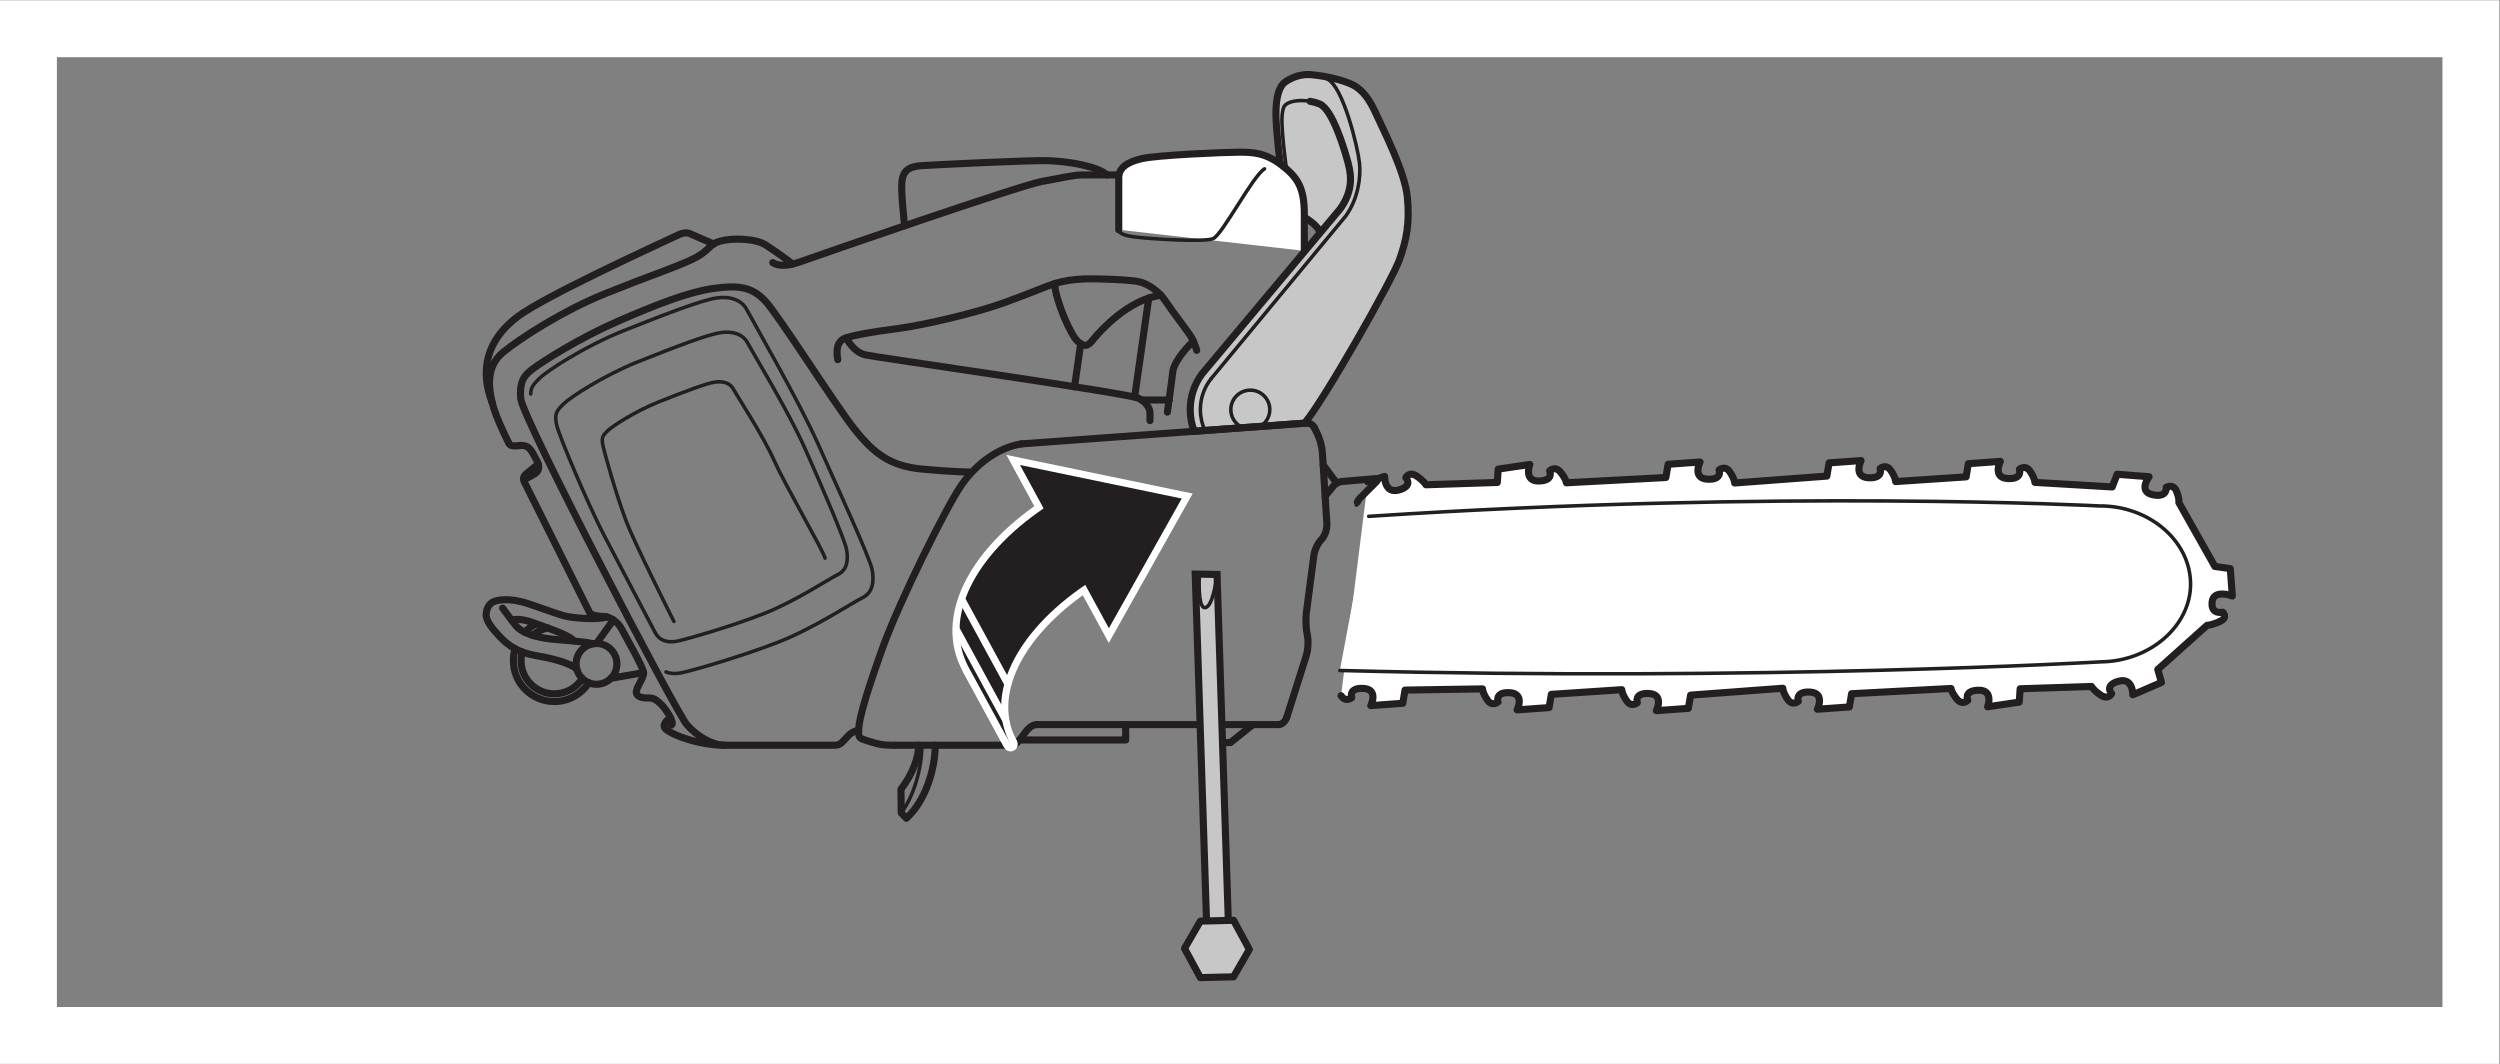 <?xml version="1.0" encoding="UTF-8" standalone="no"?>
<svg
   xmlns:dc="http://purl.org/dc/elements/1.1/"
   xmlns:cc="http://creativecommons.org/ns#"
   xmlns:rdf="http://www.w3.org/1999/02/22-rdf-syntax-ns#"
   xmlns:svg="http://www.w3.org/2000/svg"
   xmlns="http://www.w3.org/2000/svg"
   viewBox="0 0 234.333 99.72"
   height="99.72"
   width="234.333"
   xml:space="preserve"
   id="svg2"
   version="1.1"><rect x="0" y="0" width="234.333" height="99.72" fill="#808080" stroke="none"/><defs
     id="defs6" /><g
     transform="matrix(1.333,0,0,-1.333,0,99.72)"
     id="g10"><g
       transform="scale(0.1)"
       id="g12"><path
         id="path14"
         style="fill:#ffffff;fill-opacity:1;fill-rule:nonzero;stroke:none"
         d="m 961.797,409.184 11.855,3.918 c 0,0 -0.3,-12.461 10.032,-9.551 10.332,2.89 4.839,8.652 4.839,8.652 0,0 2.258,4.664 7.571,1.152 5.316,-3.515 6.586,-6.152 6.586,-6.152 l 50.19,1.641 0.63,9.375 22.25,3.277 c 0,0 -4.55,-11.836 6.32,-11.637 10.87,0.196 7.59,7.09 7.59,7.09 0,0 3.76,3.887 7.63,-0.801 3.86,-4.687 4.18,-7.539 4.18,-7.539 l 69.91,3.711 1.58,9.297 22.49,1.621 c 0,0 -5.73,-11.465 5.12,-12.09 10.84,-0.609 8.27,6.504 8.27,6.504 0,0 4.14,3.59 7.52,-1.367 3.38,-4.961 3.4,-7.812 3.4,-7.812 l 64.83,4.843 1.58,9.297 22.5,1.621 c 0,0 -5.74,-11.464 5.11,-12.089 10.84,-0.61 8.28,6.503 8.28,6.503 0,0 4.13,3.594 7.51,-1.367 3.38,-4.961 3.41,-7.812 3.41,-7.812 l 49.54,3.301 1.58,9.277 22.5,1.617 c 0,0 -5.74,-11.461 5.1,-12.066 10.85,-0.625 8.28,6.48 8.28,6.48 0,0 4.14,3.617 7.52,-1.344 3.38,-4.98 3.4,-7.832 3.4,-7.832 l 54.37,-3.222 3.45,8.925 22.47,-1.738 c 0,0 -7.97,-10.453 2.58,-12.676 10.55,-2.207 9.46,5.176 9.46,5.176 0,0 4.81,2.93 7.12,-2.461 2.33,-5.39 1.77,-8.203 1.77,-8.203 l 25.34,-44.941 10.82,-1.485 1.45,-19.281 c 0,0 -13.28,5.082 -14.22,-4.195 -0.94,-9.262 7.42,-7.168 7.42,-7.168 0,0 4.12,-3.598 -1.75,-6.406 -5.87,-2.832 -9.2,-2.817 -9.2,-2.817 l -34.67,-31.07 2.59,-9.121 -20.16,-8.711 c 0,0 0.3,12.461 -10.03,9.551 -10.33,-2.895 -4.85,-8.672 -4.85,-8.672 0,0 -2.26,-4.668 -7.57,-1.133 -5.31,3.492 -6.58,6.133 -6.58,6.133 l -50.19,-1.621 -0.64,-9.375 -22.24,-3.301 c 0,0 4.55,11.855 -6.32,11.656 -10.87,-0.191 -7.59,-7.086 -7.59,-7.086 0,0 -3.76,-3.887 -7.63,0.801 -3.87,4.687 -4.19,7.519 -4.19,7.519 l -69.9,-3.695 -1.58,-9.293 -22.5,-1.625 c 0,0 5.74,11.469 -5.11,12.074 -10.84,0.625 -8.27,-6.488 -8.27,-6.488 0,0 -4.14,-3.609 -7.52,1.371 -3.38,4.961 -3.4,7.813 -3.4,7.813 l -64.83,-4.848 -1.59,-9.297 -22.49,-1.621 c 0,0 5.73,11.469 -5.11,12.074 -10.84,0.625 -8.28,-6.484 -8.28,-6.484 0,0 -4.14,-3.594 -7.51,1.367 -3.39,4.957 -3.41,7.813 -3.41,7.813 l -49.54,-3.301 -1.58,-9.301 -22.5,-1.617 c 0,0 5.73,11.465 -5.11,12.09 -10.84,0.625 -8.28,-6.504 -8.28,-6.504 0,0 -4.13,-3.598 -7.51,1.363 -3.38,4.965 -3.41,7.817 -3.41,7.817 l -54.5,-0.84 -1.585,-9.278 -22.489,-1.64 c 0,0 5.735,11.465 -5.117,12.09 -10.84,0.625 -8.269,-6.485 -8.269,-6.485 0,0 -4.141,-3.613 -7.524,1.348" /><path
         id="path16"
         style="fill:none;stroke:#231f20;stroke-width:5;stroke-linecap:round;stroke-linejoin:round;stroke-miterlimit:4;stroke-dasharray:none;stroke-opacity:1"
         d="m 961.797,409.184 11.855,3.918 c 0,0 -0.3,-12.461 10.032,-9.551 10.332,2.89 4.839,8.652 4.839,8.652 0,0 2.258,4.664 7.571,1.152 5.316,-3.515 6.586,-6.152 6.586,-6.152 l 50.19,1.641 0.63,9.375 22.25,3.277 c 0,0 -4.55,-11.836 6.32,-11.637 10.87,0.196 7.59,7.09 7.59,7.09 0,0 3.76,3.887 7.63,-0.801 3.86,-4.687 4.18,-7.539 4.18,-7.539 l 69.91,3.711 1.58,9.297 22.49,1.621 c 0,0 -5.73,-11.465 5.12,-12.09 10.84,-0.609 8.27,6.504 8.27,6.504 0,0 4.14,3.59 7.52,-1.367 3.38,-4.961 3.4,-7.812 3.4,-7.812 l 64.83,4.843 1.58,9.297 22.5,1.621 c 0,0 -5.74,-11.464 5.11,-12.089 10.84,-0.61 8.28,6.503 8.28,6.503 0,0 4.13,3.594 7.51,-1.367 3.38,-4.961 3.41,-7.812 3.41,-7.812 l 49.54,3.301 1.58,9.277 22.5,1.617 c 0,0 -5.74,-11.461 5.1,-12.066 10.85,-0.625 8.28,6.48 8.28,6.48 0,0 4.14,3.617 7.52,-1.344 3.38,-4.98 3.4,-7.832 3.4,-7.832 l 54.37,-3.222 3.45,8.925 22.47,-1.738 c 0,0 -7.97,-10.453 2.58,-12.676 10.55,-2.207 9.46,5.176 9.46,5.176 0,0 4.81,2.93 7.12,-2.461 2.33,-5.39 1.77,-8.203 1.77,-8.203 l 25.34,-44.941 10.82,-1.485 1.45,-19.281 c 0,0 -13.28,5.082 -14.22,-4.195 -0.94,-9.262 7.42,-7.168 7.42,-7.168 0,0 4.12,-3.598 -1.75,-6.406 -5.87,-2.832 -9.2,-2.817 -9.2,-2.817 l -34.67,-31.07 2.59,-9.121 -20.16,-8.711 c 0,0 0.3,12.461 -10.03,9.551 -10.33,-2.895 -4.85,-8.672 -4.85,-8.672 0,0 -2.26,-4.668 -7.57,-1.133 -5.31,3.492 -6.58,6.133 -6.58,6.133 l -50.19,-1.621 -0.64,-9.375 -22.24,-3.301 c 0,0 4.55,11.855 -6.32,11.656 -10.87,-0.191 -7.59,-7.086 -7.59,-7.086 0,0 -3.76,-3.887 -7.63,0.801 -3.87,4.687 -4.19,7.519 -4.19,7.519 l -69.9,-3.695 -1.58,-9.293 -22.5,-1.625 c 0,0 5.74,11.469 -5.11,12.074 -10.84,0.625 -8.27,-6.488 -8.27,-6.488 0,0 -4.14,-3.609 -7.52,1.371 -3.38,4.961 -3.4,7.813 -3.4,7.813 l -64.83,-4.848 -1.59,-9.297 -22.49,-1.621 c 0,0 5.73,11.469 -5.11,12.074 -10.84,0.625 -8.28,-6.484 -8.28,-6.484 0,0 -4.14,-3.594 -7.51,1.367 -3.39,4.957 -3.41,7.813 -3.41,7.813 l -49.54,-3.301 -1.58,-9.301 -22.5,-1.617 c 0,0 5.73,11.465 -5.11,12.09 -10.84,0.625 -8.28,-6.504 -8.28,-6.504 0,0 -4.13,-3.598 -7.51,1.363 -3.38,4.965 -3.41,7.817 -3.41,7.817 l -54.5,-0.84 -1.585,-9.278 -22.489,-1.64 c 0,0 5.735,11.465 -5.117,12.09 -10.84,0.625 -8.269,-6.485 -8.269,-6.485 0,0 -4.141,-3.613 -7.524,1.348" /><path
         id="path18"
         style="fill:#ffffff;fill-opacity:1;fill-rule:nonzero;stroke:none"
         d="m 942.148,276.617 c 297.422,-7.734 535.022,6.074 535.022,6.074 34.65,0.313 63.44,25.387 63.18,55.039 -0.27,30.333 -29.49,54.903 -64.14,54.59 0,0 -223.85,11.785 -513.776,-7.316" /><path
         id="path20"
         style="fill:none;stroke:#231f20;stroke-width:2.5;stroke-linecap:round;stroke-linejoin:round;stroke-miterlimit:4;stroke-dasharray:none;stroke-opacity:1"
         d="m 942.148,276.617 c 297.422,-7.734 535.022,6.074 535.022,6.074 34.65,0.313 63.44,25.387 63.18,55.039 -0.27,30.333 -29.49,54.903 -64.14,54.59 0,0 -223.85,11.785 -513.776,-7.316" /><path
         id="path22"
         style="fill:#c8c7c7;fill-opacity:1;fill-rule:nonzero;stroke:none"
         d="m 915.059,683.004 6.152,-90.332 16.914,-15.352 22.5,51.254 -20.828,52.086 -24.738,2.344" /><path
         id="path24"
         style="fill:#c8c7c7;fill-opacity:1;fill-rule:nonzero;stroke:none"
         d="m 921.211,676.852 c 2.312,-0.391 4.59,-1.004 6.633,-1.832 9.168,-3.723 17.527,-31.872 20.183,-41.836 2.657,-9.957 2.793,-20.18 -5.754,-32.11 L 845.266,485.23 c -5.246,-7.031 -8.332,-15.742 -8.332,-25.187 0,-5.359 0.996,-10.477 2.812,-15.203 l 77.559,5.683 c 13.215,15.235 61.777,100.899 66.758,114.942 4.98,14.051 7.324,25.762 5.566,43.898 -1.758,18.157 -16.691,46.836 -21.953,58.547 -5.274,11.707 -9.668,16.098 -14.348,19.317 -4.676,3.218 -18.445,7.312 -32.195,8.425 l 0.312,-0.007 c -6.386,0.332 -12.246,-1.555 -17.324,-4.899 -10.242,-6.734 -6.191,-34.051 -5.73,-40.691 0.535,-7.809 2,-17.461 2,-17.461 l 16.777,-37.278 c 5.723,-3.211 12.488,-9.304 10.383,-11.824" /><path
         id="path26"
         style="fill:none;stroke:#231f20;stroke-width:5;stroke-linecap:round;stroke-linejoin:round;stroke-miterlimit:4;stroke-dasharray:none;stroke-opacity:1"
         d="m 921.211,676.852 c 2.312,-0.391 4.59,-1.004 6.633,-1.832 9.168,-3.723 17.527,-31.872 20.183,-41.836 2.657,-9.957 2.793,-20.18 -5.754,-32.11 L 845.266,485.23 c -5.246,-7.031 -8.332,-15.742 -8.332,-25.187 0,-5.359 0.996,-10.477 2.812,-15.203 l 77.559,5.683 c 13.215,15.235 61.777,100.899 66.758,114.942 4.98,14.051 7.324,25.762 5.566,43.898 -1.758,18.157 -16.691,46.836 -21.953,58.547 -5.274,11.707 -9.668,16.098 -14.348,19.317 -4.676,3.218 -18.445,7.312 -32.195,8.425 l 0.312,-0.007 c -6.386,0.332 -12.246,-1.555 -17.324,-4.899 -10.242,-6.734 -6.191,-34.051 -5.73,-40.691 0.535,-7.809 2,-17.461 2,-17.461 l 16.777,-37.278 c 5.723,-3.211 12.488,-9.304 10.383,-11.824" /><path
         id="path28"
         style="fill:#ffffff;fill-opacity:1;fill-rule:nonzero;stroke:none"
         d="m 917.168,571.695 c 0,0 0,7.129 0,25.692 0,18.558 -4.57,25.98 -16.27,34.836 -11.718,8.851 -20.839,8.851 -29.992,8.851 -9.129,0 -57.383,-1.996 -68.238,-4.57 -10.852,-2.57 -15.988,-6.852 -15.988,-13.418 0,-6.574 0,-32.27 0,-36.551" /><path
         id="path30"
         style="fill:none;stroke:#231f20;stroke-width:5;stroke-linecap:round;stroke-linejoin:round;stroke-miterlimit:4;stroke-dasharray:none;stroke-opacity:1"
         d="m 917.168,571.695 c 0,0 0,7.129 0,25.692 0,18.558 -4.57,25.98 -16.27,34.836 -11.718,8.851 -20.839,8.851 -29.992,8.851 -9.129,0 -57.383,-1.996 -68.238,-4.57 -10.852,-2.57 -15.988,-6.852 -15.988,-13.418 0,-6.574 0,-32.27 0,-36.551" /><path
         id="path32"
         style="fill:none;stroke:#231f20;stroke-width:5;stroke-linecap:round;stroke-linejoin:round;stroke-miterlimit:4;stroke-dasharray:none;stroke-opacity:1"
         d="M 729.258,238.57 H 898.887" /><path
         id="path34"
         style="fill:none;stroke:#231f20;stroke-width:5;stroke-linecap:round;stroke-linejoin:round;stroke-miterlimit:4;stroke-dasharray:none;stroke-opacity:1"
         d="m 629.023,224.059 h 81.934" /><path
         id="path36"
         style="fill:none;stroke:#231f20;stroke-width:5;stroke-linecap:round;stroke-linejoin:round;stroke-miterlimit:4;stroke-dasharray:none;stroke-opacity:1"
         d="m 681.418,416.188 c 0,0 -11.125,0 -33.078,2.05 -21.953,2.047 -33.652,10.535 -47.715,28.399 -14.043,17.851 -52.676,79.023 -62.344,89.558 -9.648,10.539 -19.597,11.418 -36.582,9.075 -16.972,-2.344 -39.804,-11.125 -67.32,-23.125 -27.508,-12.004 -52.973,-28.391 -58.828,-32.778 -5.86,-4.39 -10.535,-7.906 -9.363,-21.656 1.167,-13.762 109.164,-220.41 116.781,-229.18 7.605,-8.789 18.437,-14.472 26.64,-14.472 h 77.852 c 6.309,0 7.766,9.531 16.289,10.41" /><path
         id="path38"
         style="fill:none;stroke:#231f20;stroke-width:5;stroke-linecap:round;stroke-linejoin:round;stroke-miterlimit:4;stroke-dasharray:none;stroke-opacity:1"
         d="m 378.496,421.773 c 0,0 -6.328,-5.097 -7.851,-6.406 -1.524,-1.308 -3.489,-2.726 -2.047,-6.015 l 46.164,-92.305 c 2.676,-2.688 9.082,-2.133 11.715,-2.719 2.64,-0.586 7.902,-3.219 10.687,-8.629 2.781,-5.414 15.078,-26.484 15.363,-30.586 0.301,-4.101 -6.148,-11.418 -4.976,-14.629 1.176,-3.222 5.863,-3.222 9.367,-3.222 3.512,0 6.148,-2.641 8.492,-4.981 2.344,-2.343 9.363,-12.289 6.738,-14.043" /><path
         id="path40"
         style="fill:none;stroke:#231f20;stroke-width:5;stroke-linecap:round;stroke-linejoin:round;stroke-miterlimit:4;stroke-dasharray:none;stroke-opacity:1"
         d="M 918.301,450.578 718.242,435.961" /><path
         id="path42"
         style="fill:none;stroke:#231f20;stroke-width:5;stroke-linecap:round;stroke-linejoin:round;stroke-miterlimit:4;stroke-dasharray:none;stroke-opacity:1"
         d="m 924.238,447.34 2.305,-4.746 c 1.602,-3.281 3.098,-8.946 3.32,-12.602 l 3.164,-50.426 c 0.235,-3.632 -1.543,-8.574 -3.933,-10.968 -2.395,-2.395 -4.739,-7.313 -5.207,-10.938 l -5.282,-40.379 c -0.48,-3.617 -0.363,-9.523 0.235,-13.125 l 0.672,-4.043 c 0.593,-3.593 0.176,-9.386 -0.918,-12.871 l -13.711,-43.301" /><path
         id="path44"
         style="fill:none;stroke:#231f20;stroke-width:2.5;stroke-linecap:round;stroke-linejoin:round;stroke-miterlimit:4;stroke-dasharray:none;stroke-opacity:1"
         d="m 954.395,394.938 c -0.274,-0.684 -0.477,-1.379 -0.586,-2.043" /><path
         id="path46"
         style="fill:none;stroke:#231f20;stroke-width:5;stroke-linecap:round;stroke-linejoin:round;stroke-miterlimit:4;stroke-dasharray:none;stroke-opacity:1"
         d="m 931.797,399.184 6.113,7.461 c 1.153,1.406 3.594,2.695 5.41,2.843 l 23.653,2.008 c 1.828,0.16 2.246,-0.777 0.957,-2.058 l -11.856,-11.864 c -0.652,-0.656 -1.238,-1.613 -1.679,-2.636" /><path
         id="path48"
         style="fill:none;stroke:#231f20;stroke-width:5;stroke-linecap:round;stroke-linejoin:round;stroke-miterlimit:4;stroke-dasharray:none;stroke-opacity:1"
         d="m 589.082,495.172 c -0.859,5.418 -1.426,13.125 5.996,15.406 7.422,2.289 17.703,4.008 36.836,6.567 19.133,2.578 54.824,11.14 73.106,17.714 18.273,6.563 31.406,12.262 37.109,13.985 5.703,1.719 12.851,2.851 20.859,3.144 7.989,0.282 31.692,-0.578 37.969,-2.004 6.277,-1.433 13.984,-6.574 18.84,-13.992 4.859,-7.422 15.711,-21.133 17.996,-25.121 2.285,-4.004 3.711,-9.137 3.711,-9.137" /><path
         id="path50"
         style="fill:none;stroke:#231f20;stroke-width:5;stroke-linecap:round;stroke-linejoin:round;stroke-miterlimit:4;stroke-dasharray:none;stroke-opacity:1"
         d="m 595.078,510.578 c 3.145,-5.992 7.715,-10.562 13.137,-11.988 5.437,-1.43 185.887,-27.129 192.449,-30.547 6.57,-3.438 7.988,-8.281 7.988,-10.285 0,-2 0,-5.418 0,-5.418" /><path
         id="path52"
         style="fill:none;stroke:#231f20;stroke-width:5;stroke-linecap:round;stroke-linejoin:round;stroke-miterlimit:4;stroke-dasharray:none;stroke-opacity:1"
         d="m 741.543,548.656 c 0.586,-11.238 11.152,-36.355 16.582,-40.926 5.422,-4.57 7.422,-2.285 11.133,2.286 3.711,4.57 24.16,27.742 47.051,30.429" /><path
         id="path54"
         style="fill:none;stroke:#231f20;stroke-width:5;stroke-linecap:round;stroke-linejoin:round;stroke-miterlimit:4;stroke-dasharray:none;stroke-opacity:1"
         d="m 543.398,563.41 c 5.43,-3.433 13.145,-1.715 21.7,1.43 8.562,3.133 152.773,53.105 167.617,55.676 14.844,2.57 21.699,4.566 28.828,4.566 7.148,0 24.57,0 24.57,0" /><path
         id="path56"
         style="fill:none;stroke:#231f20;stroke-width:5;stroke-linecap:round;stroke-linejoin:round;stroke-miterlimit:4;stroke-dasharray:none;stroke-opacity:1"
         d="m 636.121,589.352 c 0,0 -2.769,24.308 -1.922,31.164 0.86,6.851 4.004,10.562 14.278,11.132 10.285,0.575 77.382,3.997 89.375,3.43 11.992,-0.57 21.406,-2.285 29.414,-4.57 7.988,-2.285 11.132,-5.426 11.132,-5.426" /><path
         id="path58"
         style="fill:none;stroke:#231f20;stroke-width:5;stroke-linecap:round;stroke-linejoin:round;stroke-miterlimit:4;stroke-dasharray:none;stroke-opacity:1"
         d="m 839.18,508.102 c -7.09,-6.368 -13.946,-15.793 -14.524,-21.504 -0.574,-5.703 -3.789,-28.313 -3.789,-28.313" /><path
         id="path60"
         style="fill:none;stroke:#231f20;stroke-width:2.5;stroke-linecap:round;stroke-linejoin:round;stroke-miterlimit:4;stroke-dasharray:none;stroke-opacity:1"
         d="m 872.266,448.219 c -4.051,2.383 -6.778,6.785 -6.778,11.824 0,7.57 6.133,13.699 13.711,13.699 7.559,0 13.692,-6.129 13.692,-13.699 0,-5.027 -2.696,-9.426 -6.739,-11.805" /><path
         id="path62"
         style="fill:none;stroke:#231f20;stroke-width:2.5;stroke-linecap:round;stroke-linejoin:round;stroke-miterlimit:4;stroke-dasharray:none;stroke-opacity:1"
         d="m 847.266,445.387 c -2.051,4.461 -3.196,9.433 -3.196,14.656 0,8.203 2.825,15.754 7.532,21.73" /><path
         id="path64"
         style="fill:none;stroke:#231f20;stroke-width:2.5;stroke-linecap:round;stroke-linejoin:round;stroke-miterlimit:4;stroke-dasharray:none;stroke-opacity:1"
         d="m 786.68,586.535 c 0,-4.285 11.425,-5.133 17.129,-5.699 5.711,-0.59 42.546,-3.145 49.121,-0.59 6.562,2.582 27.8,43.988 36.25,49.117" /><path
         id="path66"
         style="fill:none;stroke:#231f20;stroke-width:2.5;stroke-linecap:round;stroke-linejoin:round;stroke-miterlimit:4;stroke-dasharray:none;stroke-opacity:1"
         d="m 921.211,676.852 c -8.066,1.355 -16.707,0.031 -18.469,-4.09 -2.254,-5.313 -1.062,-16.067 -0.535,-22.707 0.535,-6.649 2.383,-20.789 2.383,-20.789" /><path
         id="path68"
         style="fill:none;stroke:#231f20;stroke-width:2.5;stroke-linecap:round;stroke-linejoin:round;stroke-miterlimit:4;stroke-dasharray:none;stroke-opacity:1"
         d="m 851.602,481.773 94.699,114.422 c 8.562,11.93 10.742,26.989 9.656,37.231 -1.199,11.418 -11.543,53.863 -22.551,59.07 -4.129,1.957 -8.133,2.953 -11.961,3.149" /><path
         id="path70"
         style="fill:none;stroke:#231f20;stroke-width:5;stroke-linecap:round;stroke-linejoin:round;stroke-miterlimit:4;stroke-dasharray:none;stroke-opacity:1"
         d="m 718.242,435.961 c -15.754,-2.508 -31.269,-13.328 -42.097,-28.84 -10.832,-15.516 -43.899,-82.547 -55.024,-113.277 -11.023,-30.442 -16.68,-49.668 -17.273,-57.656 -0.586,-7.911 0.586,-7.2 8.203,-9.661 7.617,-2.468 11.113,-2.468 16.972,-2.468" /><path
         id="path72"
         style="fill:none;stroke:#231f20;stroke-width:2.5;stroke-linecap:round;stroke-linejoin:round;stroke-miterlimit:4;stroke-dasharray:none;stroke-opacity:1"
         d="m 373.199,471.031 c -0.011,4.84 2.196,7.059 6.153,11.016 5.121,5.125 31.57,22.48 58.836,33.367 31.199,12.473 55.613,21.66 65.562,23.125 9.949,1.453 17.852,-1.465 21.367,-8.191 3.516,-6.739 36.582,-64.106 49.766,-93.672 13.164,-29.555 36.875,-81.074 38.34,-88.977 1.465,-7.898 0.879,-16.094 -6.739,-19.902 -7.617,-3.809 -34.531,-21.66 -59.414,-31.317 -24.882,-9.66 -57.949,-19.32 -67.324,-21.367 -4.68,-1.027 -8.484,-0.734 -11.465,0.489" /><path
         id="path74"
         style="fill:none;stroke:#231f20;stroke-width:2.5;stroke-linecap:round;stroke-linejoin:round;stroke-miterlimit:4;stroke-dasharray:none;stroke-opacity:1"
         d="m 448.496,493.668 c 27.715,11.074 49.395,19.238 58.234,20.535 8.836,1.301 15.848,-1.297 18.973,-7.273 3.125,-5.977 28.379,-47.344 40.067,-73.606 11.703,-26.258 28.175,-64.48 29.472,-71.496 1.301,-7.019 0.781,-14.293 -5.965,-17.672 -6.777,-3.379 -30.683,-19.242 -52.785,-27.812 -22.097,-8.586 -51.465,-17.16 -59.773,-18.985 -8.328,-1.82 -13.528,1.043 -15.996,5.86 -2.461,4.804 -25.703,48.75 -36.364,69.273 -10.66,20.547 -31.488,69.457 -33.054,77.25 -1.555,7.793 0.394,9.746 4.949,14.293 4.547,4.555 28.023,19.961 52.242,29.633 z" /><path
         id="path76"
         style="fill:none;stroke:#231f20;stroke-width:5;stroke-linecap:round;stroke-linejoin:round;stroke-miterlimit:4;stroke-dasharray:none;stroke-opacity:1"
         d="m 357.793,436.48 c 0,0 -9.371,18.34 -11.707,28.497 -2.348,10.136 -4.68,25.371 7.801,35.507 12.496,10.157 42.16,29.278 72.207,41.368 30.043,12.097 46.054,17.175 59.707,23.418 13.652,6.25 12.09,10.933 20.683,13.269 8.594,2.332 24.59,1.945 31.993,-2.734 7.421,-4.676 18.957,-13.367 18.957,-13.367" /><path
         id="path78"
         style="fill:none;stroke:#231f20;stroke-width:5;stroke-linecap:round;stroke-linejoin:round;stroke-miterlimit:4;stroke-dasharray:none;stroke-opacity:1"
         d="m 501.836,576.535 -16.008,6.938 c 0,0 -3.094,2.168 -8.555,-0.403 -19.324,-9.05 -94.265,-43.379 -113.234,-57.605 -21.851,-16.387 -26.844,-37.774 -17.953,-60.488" /><path
         id="path80"
         style="fill:none;stroke:#231f20;stroke-width:5;stroke-linecap:round;stroke-linejoin:round;stroke-miterlimit:4;stroke-dasharray:none;stroke-opacity:1"
         d="m 370.645,411.879 c 0,0 5.773,2.832 6.976,4.465 1.195,1.64 2.07,3.926 -0.332,8.183 -2.394,4.239 -4.027,9.043 -8.223,10.078 -4.199,1.036 -9.472,-1.796 -11.273,1.875" /><path
         id="path82"
         style="fill:none;stroke:#231f20;stroke-width:5;stroke-linecap:round;stroke-linejoin:round;stroke-miterlimit:4;stroke-dasharray:none;stroke-opacity:1"
         d="m 509.609,224.059 c -19.914,0 -40.105,8.613 -42.16,12.129 -2.039,3.515 3.969,7.441 4.114,7.128" /><path
         id="path84"
         style="fill:none;stroke:#231f20;stroke-width:5;stroke-linecap:round;stroke-linejoin:round;stroke-miterlimit:4;stroke-dasharray:none;stroke-opacity:1"
         d="m 431.277,312.16 -11.82,-16.558" /><path
         id="path86"
         style="fill:none;stroke:#231f20;stroke-width:5;stroke-linecap:round;stroke-linejoin:round;stroke-miterlimit:4;stroke-dasharray:none;stroke-opacity:1"
         d="m 433.793,281.266 c 0,-7.93 -6.422,-14.348 -14.336,-14.348 -7.926,0 -14.344,6.418 -14.344,14.348 0,7.91 6.418,14.336 14.344,14.336 7.914,0 14.336,-6.426 14.336,-14.336 z" /><path
         id="path88"
         style="fill:none;stroke:#231f20;stroke-width:5;stroke-linecap:round;stroke-linejoin:round;stroke-miterlimit:4;stroke-dasharray:none;stroke-opacity:1"
         d="m 414.004,267.984 c -5.133,-7.941 -14.063,-13.203 -24.223,-13.203 -15.914,0 -28.804,12.891 -28.804,28.809 0,2.89 0.425,5.683 1.226,8.32" /><path
         id="path90"
         style="fill:none;stroke:#231f20;stroke-width:5;stroke-linecap:round;stroke-linejoin:round;stroke-miterlimit:4;stroke-dasharray:none;stroke-opacity:1"
         d="m 368.969,303.512 c 2.219,2.304 4.804,4.234 7.679,5.722" /><path
         id="path92"
         style="fill:none;stroke:#231f20;stroke-width:5;stroke-linecap:round;stroke-linejoin:round;stroke-miterlimit:4;stroke-dasharray:none;stroke-opacity:1"
         d="m 429.602,271.129 22.925,3.984" /><path
         id="path94"
         style="fill:none;stroke:#231f20;stroke-width:5;stroke-linecap:round;stroke-linejoin:round;stroke-miterlimit:4;stroke-dasharray:none;stroke-opacity:1"
         d="m 405.586,277.594 c -5.16,4.551 -17.156,7.469 -28.863,9.519 -11.707,2.051 -18.735,6.438 -24.883,12.879 -6.141,6.438 -10.535,12.004 -9.949,16.684 0.586,4.687 2.339,7.898 7.613,9.082 5.266,1.172 11.703,0.586 17.559,-0.879 5.859,-1.469 21.945,-7.617 28.976,-9.668 7.024,-2.051 26.047,-3.051 30.438,-0.883" /><path
         id="path96"
         style="fill:none;stroke:#231f20;stroke-width:5;stroke-linecap:round;stroke-linejoin:round;stroke-miterlimit:4;stroke-dasharray:none;stroke-opacity:1"
         d="m 417.047,295.395 c -7.551,1.964 -20.129,2.257 -30.371,3.429 -10.246,1.168 -19.906,4.395 -23.711,9.071 -3.805,4.679 -9.551,12.589 -9.551,12.589" /><path
         id="path98"
         style="fill:none;stroke:#231f20;stroke-width:5;stroke-linecap:round;stroke-linejoin:round;stroke-miterlimit:4;stroke-dasharray:none;stroke-opacity:1"
         d="m 359.688,312.086 c 5.031,1.367 11.472,-0.391 16.742,-2.441 5.265,-2.043 24.183,-7.93 27.164,-12.305" /><path
         id="path100"
         style="fill:none;stroke:#231f20;stroke-width:5;stroke-linecap:round;stroke-linejoin:round;stroke-miterlimit:4;stroke-dasharray:none;stroke-opacity:1"
         d="m 409.473,270.973 c -4.157,-6.485 -11.422,-10.774 -19.692,-10.774 -12.91,0 -23.39,10.461 -23.39,23.391 0,2.09 0.281,4.121 0.797,6.055" /><path
         id="path102"
         style="fill:none;stroke:#231f20;stroke-width:5;stroke-linecap:round;stroke-linejoin:round;stroke-miterlimit:4;stroke-dasharray:none;stroke-opacity:1"
         d="m 374.543,301.324 c 2.984,2.559 6.629,4.395 10.637,5.196" /><path
         id="path104"
         style="fill:none;stroke:#231f20;stroke-width:2.5;stroke-linecap:round;stroke-linejoin:round;stroke-miterlimit:4;stroke-dasharray:none;stroke-opacity:1"
         d="m 473.895,311.109 c -1.688,3.289 -27.739,55.176 -33.368,69.961 -7.484,19.629 -15.605,48.953 -16.664,54.278 -1.07,5.332 0.262,6.679 3.367,9.773 3.114,3.117 19.165,13.645 35.719,20.266 18.938,7.558 33.75,13.144 39.793,14.023 6.047,0.899 10.844,-0.879 12.981,-4.961 2.129,-4.094 20.722,-32.375 28.711,-50.312 8,-17.949 34.824,-63.731 35.703,-68.535" /><path
         id="path106"
         style="fill:none;stroke:#231f20;stroke-width:2.5;stroke-linecap:round;stroke-linejoin:round;stroke-miterlimit:4;stroke-dasharray:none;stroke-opacity:1"
         d="m 648.262,224.059 c 0,-16.7 -6.106,-36.485 -14.524,-47.629" /><path
         id="path108"
         style="fill:none;stroke:#231f20;stroke-width:5;stroke-linecap:round;stroke-linejoin:round;stroke-miterlimit:4;stroke-dasharray:none;stroke-opacity:1"
         d="m 645.984,224.059 c 0,-8.496 -4.031,-19.864 -12.449,-31.008 l 0.203,-16.621 3.586,-3.758 c 13.457,12.168 20.293,34.687 20.293,51.387" /><path
         id="path110"
         style="fill:none;stroke:#231f20;stroke-width:5;stroke-linecap:round;stroke-linejoin:round;stroke-miterlimit:4;stroke-dasharray:none;stroke-opacity:1"
         d="m 710.957,224.059 c 7.148,0 9.895,14.511 18.301,14.511" /><path
         id="path112"
         style="fill:none;stroke:#231f20;stroke-width:5;stroke-linecap:round;stroke-linejoin:round;stroke-miterlimit:4;stroke-dasharray:none;stroke-opacity:1"
         d="m 716.953,227.75 h 74.59 v 10.82" /><path
         id="path114"
         style="fill:none;stroke:#231f20;stroke-width:5;stroke-linecap:round;stroke-linejoin:round;stroke-miterlimit:4;stroke-dasharray:none;stroke-opacity:1"
         d="m 898.887,238.57 c 2.636,0 4.98,2.188 5.996,5.371" /><path
         id="path116"
         style="fill:none;stroke:#231f20;stroke-width:5;stroke-linecap:round;stroke-linejoin:round;stroke-miterlimit:4;stroke-dasharray:none;stroke-opacity:1"
         d="m 847.371,238.57 v -12.629 h 17.856 l 15.796,12.629" /><path
         id="path118"
         style="fill:none;stroke:#231f20;stroke-width:5;stroke-linecap:round;stroke-linejoin:round;stroke-miterlimit:4;stroke-dasharray:none;stroke-opacity:1"
         d="m 807.766,538.512 -9.934,-69.668" /><path
         id="path120"
         style="fill:none;stroke:#231f20;stroke-width:5;stroke-linecap:round;stroke-linejoin:round;stroke-miterlimit:4;stroke-dasharray:none;stroke-opacity:1"
         d="m 759.902,506.391 -4.316,-30.262" /><path
         id="path122"
         style="fill:none;stroke:#231f20;stroke-width:5;stroke-linecap:round;stroke-linejoin:round;stroke-miterlimit:4;stroke-dasharray:none;stroke-opacity:1"
         d="m 939.98,408.316 -9.558,12.832" /><path
         id="path124"
         style="fill:none;stroke:#231f20;stroke-width:5;stroke-linecap:round;stroke-linejoin:round;stroke-miterlimit:4;stroke-dasharray:none;stroke-opacity:1"
         d="m 918.301,450.578 c 2.363,0.188 4.844,-0.984 5.937,-3.238" /><path
         id="path126"
         style="fill:none;stroke:#231f20;stroke-width:5;stroke-linecap:round;stroke-linejoin:round;stroke-miterlimit:4;stroke-dasharray:none;stroke-opacity:1"
         d="m 802.734,466.813 h 19.434" /><path
         id="path128"
         style="fill:#c8c7c7;fill-opacity:1;fill-rule:nonzero;stroke:none"
         d="m 863.672,102.027 -7.879,242.129 -15.34,0.246 7.887,-242.082" /><path
         id="path130"
         style="fill:none;stroke:#231f20;stroke-width:5;stroke-linecap:butt;stroke-linejoin:miter;stroke-miterlimit:4;stroke-dasharray:none;stroke-opacity:1"
         d="m 863.672,102.027 -7.879,242.129 -15.34,0.246 7.887,-242.082" /><path
         id="path132"
         style="fill:#c8c7c7;fill-opacity:1;fill-rule:nonzero;stroke:none"
         d="m 844.07,100.375 -5.558,-9.617 -5.578,-9.609 11.121,-20.508 23.308,0.562 5.582,9.621 5.563,9.621 -11.11,20.504 -23.328,-0.574" /><path
         id="path134"
         style="fill:none;stroke:#231f20;stroke-width:5;stroke-linecap:round;stroke-linejoin:round;stroke-miterlimit:4;stroke-dasharray:none;stroke-opacity:1"
         d="m 844.07,100.375 -5.558,-9.617 -5.578,-9.609 11.121,-20.508 23.308,0.562 5.582,9.621 5.563,9.621 -11.11,20.504 z" /><path
         id="path136"
         style="fill:none;stroke:#231f20;stroke-width:2.5;stroke-linecap:butt;stroke-linejoin:miter;stroke-miterlimit:4;stroke-dasharray:none;stroke-opacity:1"
         d="m 843.375,343.715 c 0,0 -1.445,-23.285 3.945,-22.918 5.368,0.324 7.868,19.519 7.868,19.519" /><path
         id="path138"
         style="fill:#231f20;fill-opacity:1;fill-rule:nonzero;stroke:none"
         d="m 681.344,278.473 29.277,-53.766" /><path
         id="path140"
         style="fill:none;stroke:#ffffff;stroke-width:10;stroke-linecap:round;stroke-linejoin:round;stroke-miterlimit:4;stroke-dasharray:none;stroke-opacity:1"
         d="m 681.344,278.473 29.277,-53.766" /><path
         id="path142"
         style="fill:#231f20;fill-opacity:1;fill-rule:nonzero;stroke:none"
         d="m 681.344,278.473 29.277,-53.766 c -18.91,34.731 3.891,79.106 52.5,112.113 l 16.613,-30.507 51.227,91.203 -113.738,23.597 16.617,-30.519 C 685.23,357.586 662.426,313.207 681.344,278.473" /><path
         id="path144"
         style="fill:none;stroke:#ffffff;stroke-width:10;stroke-linecap:butt;stroke-linejoin:miter;stroke-miterlimit:4;stroke-dasharray:none;stroke-opacity:1"
         d="m 681.344,278.473 29.277,-53.766 c -18.91,34.731 3.891,79.106 52.5,112.113 l 16.613,-30.507 51.227,91.203 -113.738,23.597 16.617,-30.519 C 685.23,357.586 662.426,313.207 681.344,278.473 Z" /><path
         id="path146"
         style="fill:#231f20;fill-opacity:1;fill-rule:nonzero;stroke:none"
         d="m 681.344,278.473 29.277,-53.766 c -18.91,34.731 3.891,79.106 52.5,112.113 l 16.613,-30.507 51.227,91.203 -113.738,23.597 16.617,-30.519 C 685.23,357.586 662.426,313.207 681.344,278.473" /><path
         id="path148"
         style="fill:none;stroke:#ffffff;stroke-width:5;stroke-linecap:round;stroke-linejoin:miter;stroke-miterlimit:10;stroke-dasharray:none;stroke-opacity:1"
         d="m 672.5,305.457 34.504,-63.359" /><path
         id="path150"
         style="fill:none;stroke:#ffffff;stroke-width:5;stroke-linecap:round;stroke-linejoin:miter;stroke-miterlimit:10;stroke-dasharray:none;stroke-opacity:1"
         d="m 676.738,325.844 31.91,-58.61" /><path
         id="path152"
         style="fill:#ffffff;fill-opacity:1;fill-rule:nonzero;stroke:none"
         d="M 1757.48,747.887 H 0 V 0.004 H 1757.48 V 747.887 Z m -40,-40 V 40.004 H 40 V 707.887 h 1677.48" /></g></g></svg>